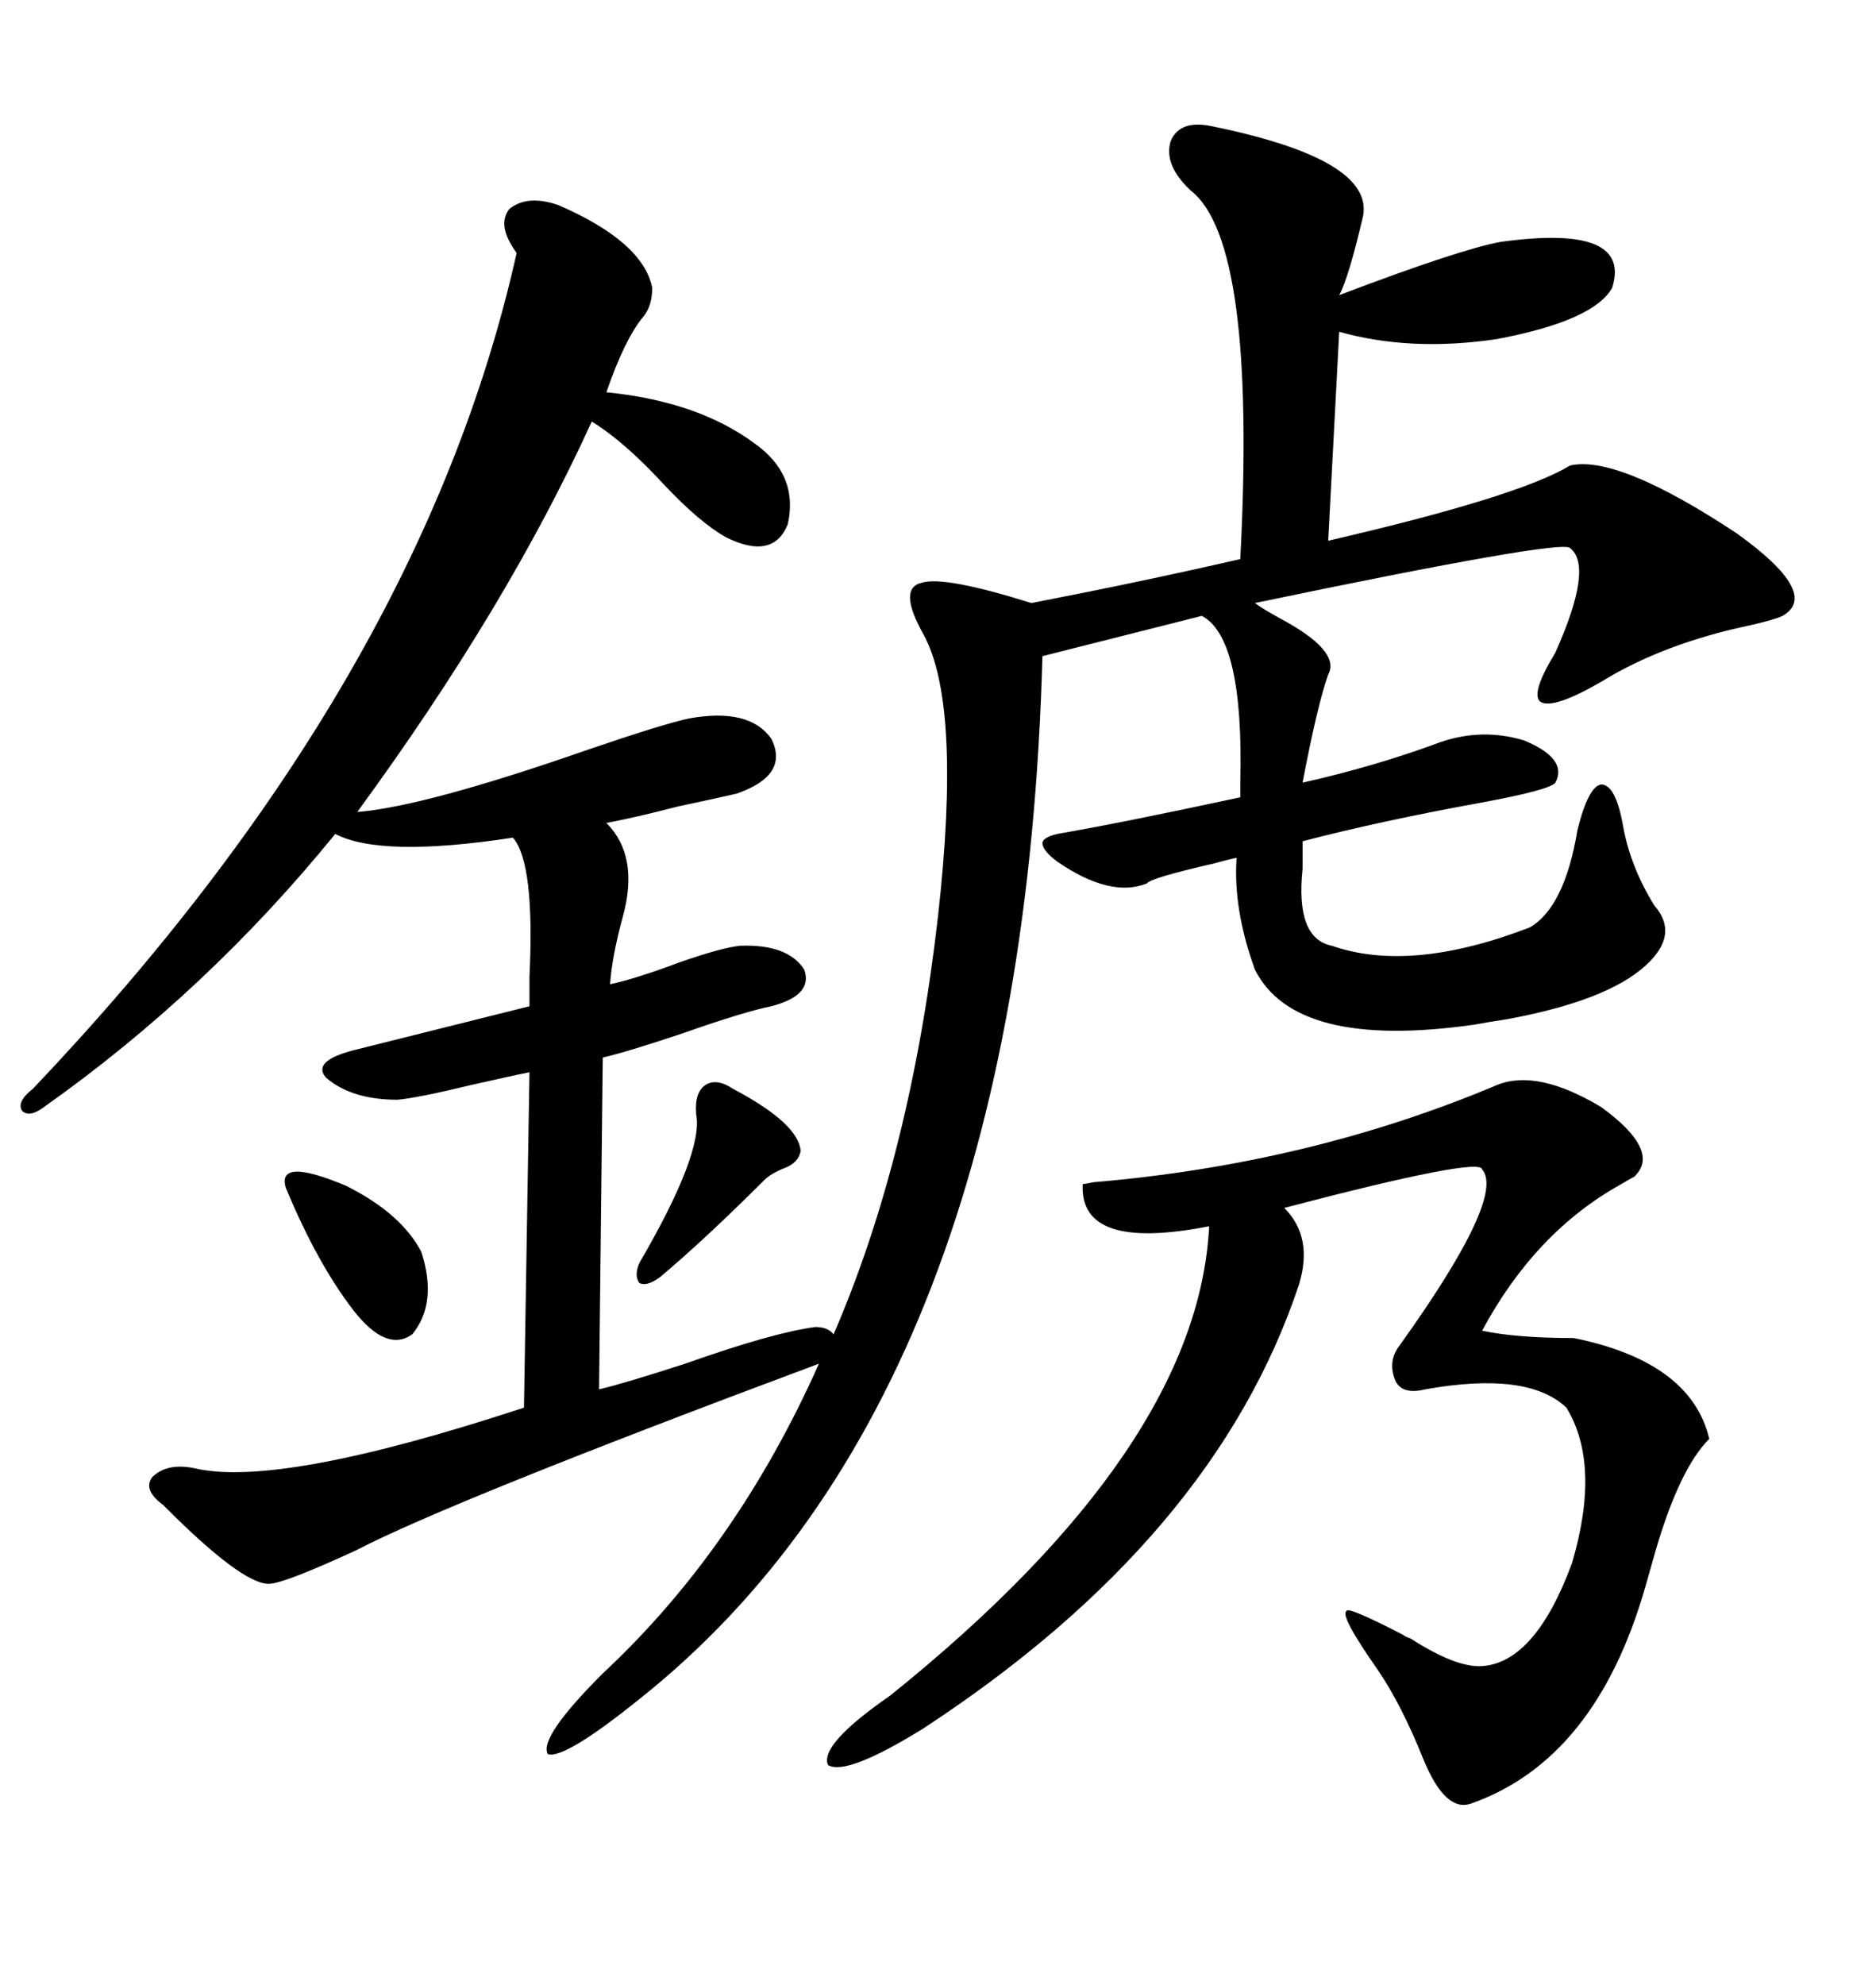 <svg xmlns="http://www.w3.org/2000/svg" xmlns:xlink="http://www.w3.org/1999/xlink" width="300" height="317.285"><path d="M193.95 20.21L193.95 20.21Q219.73 25.49 217.97 34.57L217.97 34.57Q215.63 44.53 214.16 47.17L214.16 47.17Q233.50 39.84 239.94 38.67L239.94 38.67Q261.04 35.74 257.81 46.00L257.81 46.00Q254.88 51.27 239.36 54.20L239.36 54.20Q225.59 56.25 214.16 53.03L214.16 53.03L212.40 86.43Q242.87 79.39 251.07 74.41L251.07 74.41Q258.69 72.66 277.73 85.25L277.73 85.25Q291.21 94.92 285.06 98.44L285.06 98.44Q283.89 99.02 280.08 99.90L280.08 99.90Q266.02 102.83 256.05 108.98L256.05 108.98Q248.44 113.38 246.39 112.21L246.39 112.21Q244.63 111.04 248.73 104.30L248.73 104.30Q254.88 90.53 251.07 87.60L251.07 87.60Q249.90 86.13 200.68 96.39L200.68 96.39Q201.86 97.27 204.49 98.73L204.49 98.73Q214.45 104.00 212.40 107.81L212.40 107.81Q210.64 112.79 208.30 125.10L208.30 125.10Q220.02 122.46 230.27 118.65L230.27 118.65Q237.01 116.31 243.75 118.36L243.75 118.36Q250.78 121.29 248.73 125.10L248.73 125.10Q247.85 126.27 236.72 128.32L236.72 128.32Q220.61 131.25 208.30 134.47L208.30 134.47Q208.30 135.94 208.30 138.87L208.30 138.87Q207.13 150 212.99 151.17L212.99 151.17Q225.59 155.57 244.63 148.24L244.63 148.24Q250.20 145.02 252.25 132.71L252.25 132.71Q254.00 125.68 256.05 125.39L256.05 125.39Q258.40 125.39 259.57 132.13L259.57 132.13Q260.74 138.57 264.55 144.73L264.55 144.73Q268.65 149.41 263.09 154.39L263.09 154.39Q256.93 159.96 241.11 162.89L241.11 162.89Q237.30 163.48 235.84 163.77L235.84 163.77Q207.13 167.87 200.68 154.98L200.68 154.98Q197.17 145.31 197.75 137.11L197.75 137.11Q196.29 137.40 194.24 137.99L194.24 137.99Q183.98 140.33 183.40 141.21L183.40 141.21Q177.54 143.55 169.04 137.70L169.04 137.70Q166.70 135.94 166.70 134.77L166.70 134.77Q166.70 133.89 169.04 133.30L169.04 133.30Q179.30 131.54 198.34 127.44L198.34 127.44Q198.34 126.86 198.34 125.10L198.34 125.10Q198.93 101.95 192.19 98.44L192.19 98.44L166.70 104.88Q163.48 222.95 102.25 271.58L102.25 271.58Q90.23 281.25 87.60 280.37L87.60 280.37Q86.13 277.73 96.39 267.48L96.39 267.48Q117.77 247.56 130.96 217.97L130.96 217.97Q72.07 239.94 56.84 247.85L56.84 247.85Q46.00 252.83 43.36 253.13L43.36 253.13Q39.55 253.71 28.13 242.58L28.13 242.58Q26.66 241.11 26.07 240.53L26.07 240.53Q22.85 238.18 24.32 236.13L24.32 236.13Q26.66 233.79 31.05 234.67L31.05 234.67Q44.53 237.89 83.79 225L83.79 225L84.67 171.39Q81.74 171.97 75.29 173.44L75.29 173.44Q66.80 175.49 63.57 175.78L63.57 175.78Q56.25 175.78 52.15 172.27L52.15 172.27Q49.80 169.63 56.54 167.87L56.54 167.87Q72.95 163.77 84.67 160.84L84.67 160.84Q84.67 159.38 84.67 156.15L84.67 156.15Q85.55 137.99 82.03 133.89L82.03 133.89Q60.94 137.11 53.61 133.30L53.61 133.30Q33.11 158.50 7.03 176.95L7.03 176.95Q4.69 178.71 3.52 177.54L3.52 177.54Q2.64 176.07 5.27 174.02L5.27 174.02Q67.38 108.69 82.62 40.43L82.62 40.43Q79.39 36.04 81.45 33.40L81.45 33.40Q84.38 31.05 89.36 32.81L89.36 32.81Q102.83 38.67 104.30 46.00L104.30 46.00Q104.30 48.93 102.83 50.68L102.83 50.68Q99.90 54.20 96.97 62.70L96.97 62.70Q111.62 64.16 120.70 70.90L120.70 70.90Q127.73 75.88 125.98 83.79L125.98 83.79Q123.63 89.65 116.02 85.84L116.02 85.84Q111.91 83.50 106.35 77.64L106.35 77.64Q99.90 70.61 94.63 67.38L94.63 67.38Q81.15 96.97 57.13 129.79L57.13 129.79Q67.97 128.91 94.04 119.82L94.04 119.82Q106.05 115.72 110.16 114.84L110.16 114.84Q119.82 113.09 123.34 118.07L123.34 118.07Q126.27 123.93 117.77 126.86L117.77 126.86Q113.96 127.73 108.40 128.91L108.40 128.91Q101.66 130.66 96.97 131.54L96.97 131.54Q102.25 136.82 99.61 146.48L99.61 146.48Q97.85 152.93 97.56 157.32L97.56 157.32Q101.66 156.45 108.69 153.81L108.69 153.81Q115.43 151.46 118.36 151.17L118.36 151.17Q125.98 150.88 128.61 154.98L128.61 154.98Q130.08 159.08 123.34 160.84L123.34 160.84Q118.95 161.72 108.98 165.23L108.98 165.23Q100.20 168.16 96.39 169.04L96.39 169.04L95.80 222.07Q99.61 221.19 109.57 217.97L109.57 217.97Q123.63 212.99 130.37 212.11L130.37 212.11Q132.42 212.11 133.30 213.28L133.30 213.28Q145.61 184.86 150 146.48L150 146.48Q153.81 112.50 147.66 101.37L147.66 101.37Q143.55 94.04 147.36 93.16L147.36 93.16Q150.88 91.99 164.94 96.39L164.94 96.39Q183.11 92.87 198.34 89.36L198.34 89.36Q200.98 38.67 190.43 30.47L190.43 30.47Q186.04 26.37 187.21 22.56L187.21 22.56Q188.67 19.04 193.95 20.21ZM239.36 173.44L239.36 173.44Q245.80 170.80 256.05 176.95L256.05 176.95Q265.72 183.98 261.33 188.09L261.33 188.09Q260.74 188.38 259.28 189.26L259.28 189.26Q245.51 196.88 237.01 212.70L237.01 212.70Q242.58 213.87 251.66 213.87L251.66 213.87Q270.41 217.68 273.34 229.98L273.34 229.98Q268.65 234.67 264.84 247.56L264.84 247.56Q263.67 251.66 263.09 253.71L263.09 253.71Q255.18 281.25 235.25 288.28L235.25 288.28Q231.15 289.75 227.64 281.25L227.64 281.25Q224.12 272.46 220.31 266.89L220.31 266.89Q214.16 258.11 215.33 257.52L215.33 257.52Q215.33 256.64 224.41 261.33L224.41 261.33Q224.71 261.62 225.59 261.91L225.59 261.91Q232.91 266.60 237.01 266.31L237.01 266.31Q245.51 265.72 251.37 249.90L251.37 249.90Q256.05 234.08 250.49 225L250.49 225Q244.34 219.14 227.93 222.07L227.93 222.07Q224.41 222.95 223.24 220.90L223.24 220.90Q221.78 217.68 223.83 215.04L223.83 215.04Q240.82 191.31 237.01 186.91L237.01 186.91Q236.72 184.86 205.37 193.07L205.37 193.07Q210.06 197.75 207.71 205.37L207.71 205.37Q194.24 245.80 147.66 276.27L147.66 276.27Q135.35 283.89 132.42 282.13L132.42 282.13Q130.96 278.91 142.38 271.00L142.38 271.00Q191.60 231.45 193.36 196.00L193.36 196.00Q172.56 200.10 173.14 189.26L173.14 189.26Q173.44 189.26 174.90 188.96L174.90 188.96Q209.47 186.04 239.36 173.44ZM45.70 189.84L45.70 189.84Q44.24 184.86 55.37 189.55L55.37 189.55Q64.16 193.95 67.38 200.10L67.38 200.10Q70.02 208.30 65.92 213.28L65.92 213.28Q61.82 216.21 56.54 209.47L56.54 209.47Q50.68 201.86 45.70 189.84ZM117.19 174.02L117.19 174.02Q127.73 179.59 128.03 183.98L128.03 183.98Q127.73 185.74 125.68 186.62L125.68 186.62Q123.34 187.50 122.17 188.67L122.17 188.67Q112.79 198.05 105.47 204.20L105.47 204.20Q103.42 205.66 102.25 205.08L102.25 205.08Q101.37 203.91 102.25 201.86L102.25 201.86Q112.50 184.28 111.33 178.13L111.33 178.13Q111.04 174.61 112.79 173.44L112.79 173.44Q114.55 172.27 117.19 174.02Z"/></svg>